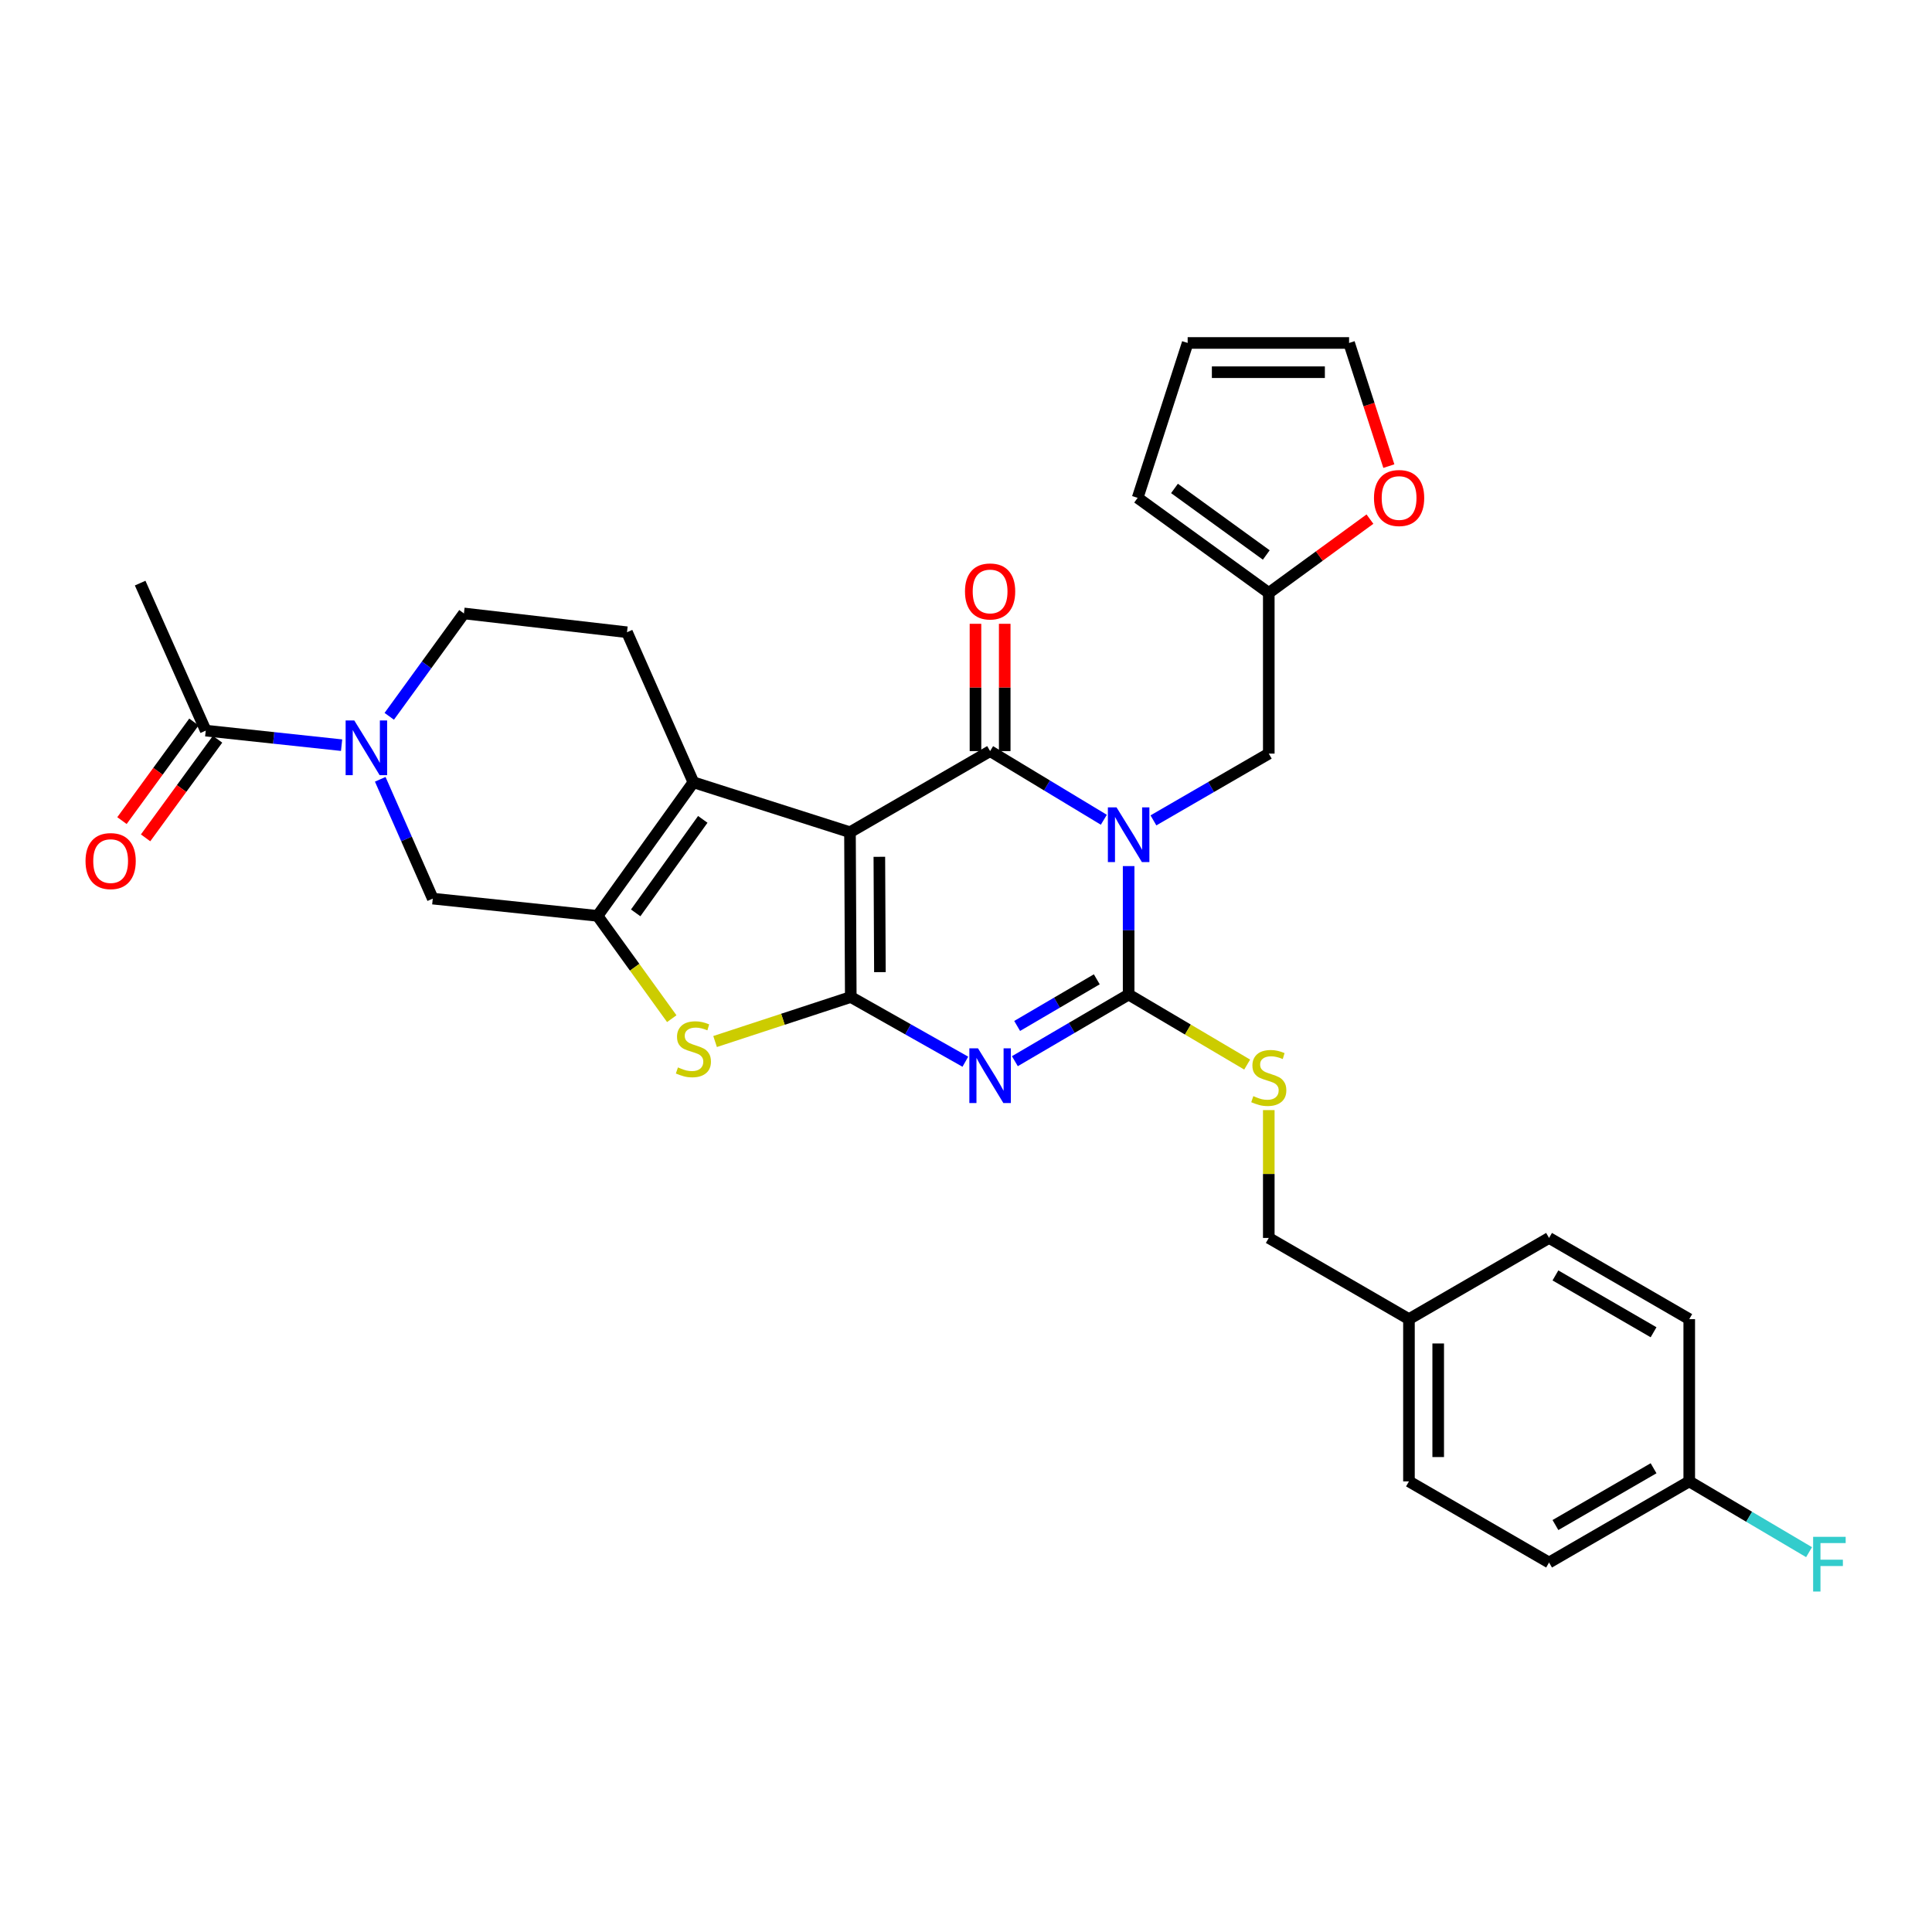<?xml version='1.0' encoding='iso-8859-1'?>
<svg version='1.1' baseProfile='full'
              xmlns='http://www.w3.org/2000/svg'
                      xmlns:rdkit='http://www.rdkit.org/xml'
                      xmlns:xlink='http://www.w3.org/1999/xlink'
                  xml:space='preserve'
width='1000px' height='1000px' viewBox='0 0 1000 1000'>
<!-- END OF HEADER -->
<rect style='opacity:1.0;fill:#FFFFFF;stroke:none' width='1000' height='1000' x='0' y='0'> </rect>
<path class='bond-1' d='M 439.949,430.762 L 440.361,516.046' style='fill:none;fill-rule:evenodd;stroke:#000000;stroke-width:6px;stroke-linecap:butt;stroke-linejoin:miter;stroke-opacity:1' />
<path class='bond-1' d='M 455.148,443.481 L 455.437,503.18' style='fill:none;fill-rule:evenodd;stroke:#000000;stroke-width:6px;stroke-linecap:butt;stroke-linejoin:miter;stroke-opacity:1' />
<path class='bond-2' d='M 439.949,430.762 L 512.475,388.771' style='fill:none;fill-rule:evenodd;stroke:#000000;stroke-width:6px;stroke-linecap:butt;stroke-linejoin:miter;stroke-opacity:1' />
<path class='bond-5' d='M 439.949,430.762 L 358.903,404.91' style='fill:none;fill-rule:evenodd;stroke:#000000;stroke-width:6px;stroke-linecap:butt;stroke-linejoin:miter;stroke-opacity:1' />
<path class='bond-0' d='M 571.344,424.309 L 541.91,406.54' style='fill:none;fill-rule:evenodd;stroke:#0000FF;stroke-width:6px;stroke-linecap:butt;stroke-linejoin:miter;stroke-opacity:1' />
<path class='bond-0' d='M 541.91,406.54 L 512.475,388.771' style='fill:none;fill-rule:evenodd;stroke:#000000;stroke-width:6px;stroke-linecap:butt;stroke-linejoin:miter;stroke-opacity:1' />
<path class='bond-4' d='M 584.178,448.285 L 584.178,481.531' style='fill:none;fill-rule:evenodd;stroke:#0000FF;stroke-width:6px;stroke-linecap:butt;stroke-linejoin:miter;stroke-opacity:1' />
<path class='bond-4' d='M 584.178,481.531 L 584.178,514.776' style='fill:none;fill-rule:evenodd;stroke:#000000;stroke-width:6px;stroke-linecap:butt;stroke-linejoin:miter;stroke-opacity:1' />
<path class='bond-11' d='M 597.013,424.627 L 626.867,407.347' style='fill:none;fill-rule:evenodd;stroke:#0000FF;stroke-width:6px;stroke-linecap:butt;stroke-linejoin:miter;stroke-opacity:1' />
<path class='bond-11' d='M 626.867,407.347 L 656.721,390.067' style='fill:none;fill-rule:evenodd;stroke:#000000;stroke-width:6px;stroke-linecap:butt;stroke-linejoin:miter;stroke-opacity:1' />
<path class='bond-3' d='M 440.361,516.046 L 470.013,532.793' style='fill:none;fill-rule:evenodd;stroke:#000000;stroke-width:6px;stroke-linecap:butt;stroke-linejoin:miter;stroke-opacity:1' />
<path class='bond-3' d='M 470.013,532.793 L 499.665,549.54' style='fill:none;fill-rule:evenodd;stroke:#0000FF;stroke-width:6px;stroke-linecap:butt;stroke-linejoin:miter;stroke-opacity:1' />
<path class='bond-7' d='M 440.361,516.046 L 405.244,527.568' style='fill:none;fill-rule:evenodd;stroke:#000000;stroke-width:6px;stroke-linecap:butt;stroke-linejoin:miter;stroke-opacity:1' />
<path class='bond-7' d='M 405.244,527.568 L 370.127,539.09' style='fill:none;fill-rule:evenodd;stroke:#CCCC00;stroke-width:6px;stroke-linecap:butt;stroke-linejoin:miter;stroke-opacity:1' />
<path class='bond-15' d='M 520.044,388.771 L 520.044,355.826' style='fill:none;fill-rule:evenodd;stroke:#000000;stroke-width:6px;stroke-linecap:butt;stroke-linejoin:miter;stroke-opacity:1' />
<path class='bond-15' d='M 520.044,355.826 L 520.044,322.88' style='fill:none;fill-rule:evenodd;stroke:#FF0000;stroke-width:6px;stroke-linecap:butt;stroke-linejoin:miter;stroke-opacity:1' />
<path class='bond-15' d='M 504.907,388.771 L 504.907,355.826' style='fill:none;fill-rule:evenodd;stroke:#000000;stroke-width:6px;stroke-linecap:butt;stroke-linejoin:miter;stroke-opacity:1' />
<path class='bond-15' d='M 504.907,355.826 L 504.907,322.88' style='fill:none;fill-rule:evenodd;stroke:#FF0000;stroke-width:6px;stroke-linecap:butt;stroke-linejoin:miter;stroke-opacity:1' />
<path class='bond-33' d='M 525.293,549.267 L 554.735,532.022' style='fill:none;fill-rule:evenodd;stroke:#0000FF;stroke-width:6px;stroke-linecap:butt;stroke-linejoin:miter;stroke-opacity:1' />
<path class='bond-33' d='M 554.735,532.022 L 584.178,514.776' style='fill:none;fill-rule:evenodd;stroke:#000000;stroke-width:6px;stroke-linecap:butt;stroke-linejoin:miter;stroke-opacity:1' />
<path class='bond-33' d='M 526.475,531.032 L 547.084,518.96' style='fill:none;fill-rule:evenodd;stroke:#0000FF;stroke-width:6px;stroke-linecap:butt;stroke-linejoin:miter;stroke-opacity:1' />
<path class='bond-33' d='M 547.084,518.96 L 567.694,506.888' style='fill:none;fill-rule:evenodd;stroke:#000000;stroke-width:6px;stroke-linecap:butt;stroke-linejoin:miter;stroke-opacity:1' />
<path class='bond-12' d='M 584.178,514.776 L 614.856,532.9' style='fill:none;fill-rule:evenodd;stroke:#000000;stroke-width:6px;stroke-linecap:butt;stroke-linejoin:miter;stroke-opacity:1' />
<path class='bond-12' d='M 614.856,532.9 L 645.535,551.024' style='fill:none;fill-rule:evenodd;stroke:#CCCC00;stroke-width:6px;stroke-linecap:butt;stroke-linejoin:miter;stroke-opacity:1' />
<path class='bond-6' d='M 358.903,404.91 L 309.285,474.047' style='fill:none;fill-rule:evenodd;stroke:#000000;stroke-width:6px;stroke-linecap:butt;stroke-linejoin:miter;stroke-opacity:1' />
<path class='bond-6' d='M 363.759,424.107 L 329.026,472.503' style='fill:none;fill-rule:evenodd;stroke:#000000;stroke-width:6px;stroke-linecap:butt;stroke-linejoin:miter;stroke-opacity:1' />
<path class='bond-13' d='M 358.903,404.91 L 324.532,327.245' style='fill:none;fill-rule:evenodd;stroke:#000000;stroke-width:6px;stroke-linecap:butt;stroke-linejoin:miter;stroke-opacity:1' />
<path class='bond-9' d='M 309.285,474.047 L 224.001,465.124' style='fill:none;fill-rule:evenodd;stroke:#000000;stroke-width:6px;stroke-linecap:butt;stroke-linejoin:miter;stroke-opacity:1' />
<path class='bond-31' d='M 309.285,474.047 L 328.495,500.654' style='fill:none;fill-rule:evenodd;stroke:#000000;stroke-width:6px;stroke-linecap:butt;stroke-linejoin:miter;stroke-opacity:1' />
<path class='bond-31' d='M 328.495,500.654 L 347.704,527.261' style='fill:none;fill-rule:evenodd;stroke:#CCCC00;stroke-width:6px;stroke-linecap:butt;stroke-linejoin:miter;stroke-opacity:1' />
<path class='bond-8' d='M 201.477,370.764 L 220.804,344.139' style='fill:none;fill-rule:evenodd;stroke:#0000FF;stroke-width:6px;stroke-linecap:butt;stroke-linejoin:miter;stroke-opacity:1' />
<path class='bond-8' d='M 220.804,344.139 L 240.131,317.515' style='fill:none;fill-rule:evenodd;stroke:#000000;stroke-width:6px;stroke-linecap:butt;stroke-linejoin:miter;stroke-opacity:1' />
<path class='bond-10' d='M 176.808,385.698 L 141.649,381.933' style='fill:none;fill-rule:evenodd;stroke:#0000FF;stroke-width:6px;stroke-linecap:butt;stroke-linejoin:miter;stroke-opacity:1' />
<path class='bond-10' d='M 141.649,381.933 L 106.49,378.167' style='fill:none;fill-rule:evenodd;stroke:#000000;stroke-width:6px;stroke-linecap:butt;stroke-linejoin:miter;stroke-opacity:1' />
<path class='bond-32' d='M 196.811,403.365 L 210.406,434.245' style='fill:none;fill-rule:evenodd;stroke:#0000FF;stroke-width:6px;stroke-linecap:butt;stroke-linejoin:miter;stroke-opacity:1' />
<path class='bond-32' d='M 210.406,434.245 L 224.001,465.124' style='fill:none;fill-rule:evenodd;stroke:#000000;stroke-width:6px;stroke-linecap:butt;stroke-linejoin:miter;stroke-opacity:1' />
<path class='bond-18' d='M 100.376,373.705 L 81.752,399.225' style='fill:none;fill-rule:evenodd;stroke:#000000;stroke-width:6px;stroke-linecap:butt;stroke-linejoin:miter;stroke-opacity:1' />
<path class='bond-18' d='M 81.752,399.225 L 63.128,424.744' style='fill:none;fill-rule:evenodd;stroke:#FF0000;stroke-width:6px;stroke-linecap:butt;stroke-linejoin:miter;stroke-opacity:1' />
<path class='bond-18' d='M 112.604,382.629 L 93.98,408.148' style='fill:none;fill-rule:evenodd;stroke:#000000;stroke-width:6px;stroke-linecap:butt;stroke-linejoin:miter;stroke-opacity:1' />
<path class='bond-18' d='M 93.98,408.148 L 75.355,433.668' style='fill:none;fill-rule:evenodd;stroke:#FF0000;stroke-width:6px;stroke-linecap:butt;stroke-linejoin:miter;stroke-opacity:1' />
<path class='bond-30' d='M 106.49,378.167 L 72.54,301.814' style='fill:none;fill-rule:evenodd;stroke:#000000;stroke-width:6px;stroke-linecap:butt;stroke-linejoin:miter;stroke-opacity:1' />
<path class='bond-14' d='M 656.721,390.067 L 656.721,306.893' style='fill:none;fill-rule:evenodd;stroke:#000000;stroke-width:6px;stroke-linecap:butt;stroke-linejoin:miter;stroke-opacity:1' />
<path class='bond-22' d='M 656.721,574.591 L 656.721,607.673' style='fill:none;fill-rule:evenodd;stroke:#CCCC00;stroke-width:6px;stroke-linecap:butt;stroke-linejoin:miter;stroke-opacity:1' />
<path class='bond-22' d='M 656.721,607.673 L 656.721,640.756' style='fill:none;fill-rule:evenodd;stroke:#000000;stroke-width:6px;stroke-linecap:butt;stroke-linejoin:miter;stroke-opacity:1' />
<path class='bond-16' d='M 324.532,327.245 L 240.131,317.515' style='fill:none;fill-rule:evenodd;stroke:#000000;stroke-width:6px;stroke-linecap:butt;stroke-linejoin:miter;stroke-opacity:1' />
<path class='bond-17' d='M 656.721,306.893 L 682.901,287.794' style='fill:none;fill-rule:evenodd;stroke:#000000;stroke-width:6px;stroke-linecap:butt;stroke-linejoin:miter;stroke-opacity:1' />
<path class='bond-17' d='M 682.901,287.794 L 709.081,268.694' style='fill:none;fill-rule:evenodd;stroke:#FF0000;stroke-width:6px;stroke-linecap:butt;stroke-linejoin:miter;stroke-opacity:1' />
<path class='bond-19' d='M 656.721,306.893 L 588.845,257.687' style='fill:none;fill-rule:evenodd;stroke:#000000;stroke-width:6px;stroke-linecap:butt;stroke-linejoin:miter;stroke-opacity:1' />
<path class='bond-19' d='M 655.425,287.256 L 607.911,252.812' style='fill:none;fill-rule:evenodd;stroke:#000000;stroke-width:6px;stroke-linecap:butt;stroke-linejoin:miter;stroke-opacity:1' />
<path class='bond-20' d='M 718.864,241.261 L 708.573,209.389' style='fill:none;fill-rule:evenodd;stroke:#FF0000;stroke-width:6px;stroke-linecap:butt;stroke-linejoin:miter;stroke-opacity:1' />
<path class='bond-20' d='M 708.573,209.389 L 698.283,177.516' style='fill:none;fill-rule:evenodd;stroke:#000000;stroke-width:6px;stroke-linecap:butt;stroke-linejoin:miter;stroke-opacity:1' />
<path class='bond-21' d='M 588.845,257.687 L 614.731,177.516' style='fill:none;fill-rule:evenodd;stroke:#000000;stroke-width:6px;stroke-linecap:butt;stroke-linejoin:miter;stroke-opacity:1' />
<path class='bond-34' d='M 698.283,177.516 L 614.731,177.516' style='fill:none;fill-rule:evenodd;stroke:#000000;stroke-width:6px;stroke-linecap:butt;stroke-linejoin:miter;stroke-opacity:1' />
<path class='bond-34' d='M 685.75,192.654 L 627.264,192.654' style='fill:none;fill-rule:evenodd;stroke:#000000;stroke-width:6px;stroke-linecap:butt;stroke-linejoin:miter;stroke-opacity:1' />
<path class='bond-24' d='M 656.721,640.756 L 729.273,682.78' style='fill:none;fill-rule:evenodd;stroke:#000000;stroke-width:6px;stroke-linecap:butt;stroke-linejoin:miter;stroke-opacity:1' />
<path class='bond-23' d='M 874.351,766.769 L 801.791,808.759' style='fill:none;fill-rule:evenodd;stroke:#000000;stroke-width:6px;stroke-linecap:butt;stroke-linejoin:miter;stroke-opacity:1' />
<path class='bond-23' d='M 855.885,759.965 L 805.093,789.359' style='fill:none;fill-rule:evenodd;stroke:#000000;stroke-width:6px;stroke-linecap:butt;stroke-linejoin:miter;stroke-opacity:1' />
<path class='bond-25' d='M 874.351,766.769 L 905.36,785.084' style='fill:none;fill-rule:evenodd;stroke:#000000;stroke-width:6px;stroke-linecap:butt;stroke-linejoin:miter;stroke-opacity:1' />
<path class='bond-25' d='M 905.36,785.084 L 936.368,803.399' style='fill:none;fill-rule:evenodd;stroke:#33CCCC;stroke-width:6px;stroke-linecap:butt;stroke-linejoin:miter;stroke-opacity:1' />
<path class='bond-35' d='M 874.351,766.769 L 874.351,682.78' style='fill:none;fill-rule:evenodd;stroke:#000000;stroke-width:6px;stroke-linecap:butt;stroke-linejoin:miter;stroke-opacity:1' />
<path class='bond-28' d='M 729.273,682.78 L 801.791,640.756' style='fill:none;fill-rule:evenodd;stroke:#000000;stroke-width:6px;stroke-linecap:butt;stroke-linejoin:miter;stroke-opacity:1' />
<path class='bond-29' d='M 729.273,682.78 L 729.273,766.769' style='fill:none;fill-rule:evenodd;stroke:#000000;stroke-width:6px;stroke-linecap:butt;stroke-linejoin:miter;stroke-opacity:1' />
<path class='bond-29' d='M 744.411,695.378 L 744.411,754.17' style='fill:none;fill-rule:evenodd;stroke:#000000;stroke-width:6px;stroke-linecap:butt;stroke-linejoin:miter;stroke-opacity:1' />
<path class='bond-26' d='M 874.351,682.78 L 801.791,640.756' style='fill:none;fill-rule:evenodd;stroke:#000000;stroke-width:6px;stroke-linecap:butt;stroke-linejoin:miter;stroke-opacity:1' />
<path class='bond-26' d='M 855.88,689.575 L 805.088,660.159' style='fill:none;fill-rule:evenodd;stroke:#000000;stroke-width:6px;stroke-linecap:butt;stroke-linejoin:miter;stroke-opacity:1' />
<path class='bond-27' d='M 801.791,808.759 L 729.273,766.769' style='fill:none;fill-rule:evenodd;stroke:#000000;stroke-width:6px;stroke-linecap:butt;stroke-linejoin:miter;stroke-opacity:1' />
<path  class='atom-1' d='M 577.918 417.897
L 587.198 432.897
Q 588.118 434.377, 589.598 437.057
Q 591.078 439.737, 591.158 439.897
L 591.158 417.897
L 594.918 417.897
L 594.918 446.217
L 591.038 446.217
L 581.078 429.817
Q 579.918 427.897, 578.678 425.697
Q 577.478 423.497, 577.118 422.817
L 577.118 446.217
L 573.438 446.217
L 573.438 417.897
L 577.918 417.897
' fill='#0000FF'/>
<path  class='atom-4' d='M 506.215 542.615
L 515.495 557.615
Q 516.415 559.095, 517.895 561.775
Q 519.375 564.455, 519.455 564.615
L 519.455 542.615
L 523.215 542.615
L 523.215 570.935
L 519.335 570.935
L 509.375 554.535
Q 508.215 552.615, 506.975 550.415
Q 505.775 548.215, 505.415 547.535
L 505.415 570.935
L 501.735 570.935
L 501.735 542.615
L 506.215 542.615
' fill='#0000FF'/>
<path  class='atom-8' d='M 350.903 552.493
Q 351.223 552.613, 352.543 553.173
Q 353.863 553.733, 355.303 554.093
Q 356.783 554.413, 358.223 554.413
Q 360.903 554.413, 362.463 553.133
Q 364.023 551.813, 364.023 549.533
Q 364.023 547.973, 363.223 547.013
Q 362.463 546.053, 361.263 545.533
Q 360.063 545.013, 358.063 544.413
Q 355.543 543.653, 354.023 542.933
Q 352.543 542.213, 351.463 540.693
Q 350.423 539.173, 350.423 536.613
Q 350.423 533.053, 352.823 530.853
Q 355.263 528.653, 360.063 528.653
Q 363.343 528.653, 367.063 530.213
L 366.143 533.293
Q 362.743 531.893, 360.183 531.893
Q 357.423 531.893, 355.903 533.053
Q 354.383 534.173, 354.423 536.133
Q 354.423 537.653, 355.183 538.573
Q 355.983 539.493, 357.103 540.013
Q 358.263 540.533, 360.183 541.133
Q 362.743 541.933, 364.263 542.733
Q 365.783 543.533, 366.863 545.173
Q 367.983 546.773, 367.983 549.533
Q 367.983 553.453, 365.343 555.573
Q 362.743 557.653, 358.383 557.653
Q 355.863 557.653, 353.943 557.093
Q 352.063 556.573, 349.823 555.653
L 350.903 552.493
' fill='#CCCC00'/>
<path  class='atom-9' d='M 183.378 372.913
L 192.658 387.913
Q 193.578 389.393, 195.058 392.073
Q 196.538 394.753, 196.618 394.913
L 196.618 372.913
L 200.378 372.913
L 200.378 401.233
L 196.498 401.233
L 186.538 384.833
Q 185.378 382.913, 184.138 380.713
Q 182.938 378.513, 182.578 377.833
L 182.578 401.233
L 178.898 401.233
L 178.898 372.913
L 183.378 372.913
' fill='#0000FF'/>
<path  class='atom-13' d='M 648.721 567.353
Q 649.041 567.473, 650.361 568.033
Q 651.681 568.593, 653.121 568.953
Q 654.601 569.273, 656.041 569.273
Q 658.721 569.273, 660.281 567.993
Q 661.841 566.673, 661.841 564.393
Q 661.841 562.833, 661.041 561.873
Q 660.281 560.913, 659.081 560.393
Q 657.881 559.873, 655.881 559.273
Q 653.361 558.513, 651.841 557.793
Q 650.361 557.073, 649.281 555.553
Q 648.241 554.033, 648.241 551.473
Q 648.241 547.913, 650.641 545.713
Q 653.081 543.513, 657.881 543.513
Q 661.161 543.513, 664.881 545.073
L 663.961 548.153
Q 660.561 546.753, 658.001 546.753
Q 655.241 546.753, 653.721 547.913
Q 652.201 549.033, 652.241 550.993
Q 652.241 552.513, 653.001 553.433
Q 653.801 554.353, 654.921 554.873
Q 656.081 555.393, 658.001 555.993
Q 660.561 556.793, 662.081 557.593
Q 663.601 558.393, 664.681 560.033
Q 665.801 561.633, 665.801 564.393
Q 665.801 568.313, 663.161 570.433
Q 660.561 572.513, 656.201 572.513
Q 653.681 572.513, 651.761 571.953
Q 649.881 571.433, 647.641 570.513
L 648.721 567.353
' fill='#CCCC00'/>
<path  class='atom-16' d='M 499.475 306.132
Q 499.475 299.332, 502.835 295.532
Q 506.195 291.732, 512.475 291.732
Q 518.755 291.732, 522.115 295.532
Q 525.475 299.332, 525.475 306.132
Q 525.475 313.012, 522.075 316.932
Q 518.675 320.812, 512.475 320.812
Q 506.235 320.812, 502.835 316.932
Q 499.475 313.052, 499.475 306.132
M 512.475 317.612
Q 516.795 317.612, 519.115 314.732
Q 521.475 311.812, 521.475 306.132
Q 521.475 300.572, 519.115 297.772
Q 516.795 294.932, 512.475 294.932
Q 508.155 294.932, 505.795 297.732
Q 503.475 300.532, 503.475 306.132
Q 503.475 311.852, 505.795 314.732
Q 508.155 317.612, 512.475 317.612
' fill='#FF0000'/>
<path  class='atom-18' d='M 711.168 257.767
Q 711.168 250.967, 714.528 247.167
Q 717.888 243.367, 724.168 243.367
Q 730.448 243.367, 733.808 247.167
Q 737.168 250.967, 737.168 257.767
Q 737.168 264.647, 733.768 268.567
Q 730.368 272.447, 724.168 272.447
Q 717.928 272.447, 714.528 268.567
Q 711.168 264.687, 711.168 257.767
M 724.168 269.247
Q 728.488 269.247, 730.808 266.367
Q 733.168 263.447, 733.168 257.767
Q 733.168 252.207, 730.808 249.407
Q 728.488 246.567, 724.168 246.567
Q 719.848 246.567, 717.488 249.367
Q 715.168 252.167, 715.168 257.767
Q 715.168 263.487, 717.488 266.367
Q 719.848 269.247, 724.168 269.247
' fill='#FF0000'/>
<path  class='atom-19' d='M 44.267 445.694
Q 44.267 438.894, 47.627 435.094
Q 50.987 431.294, 57.267 431.294
Q 63.547 431.294, 66.907 435.094
Q 70.267 438.894, 70.267 445.694
Q 70.267 452.574, 66.867 456.494
Q 63.467 460.374, 57.267 460.374
Q 51.027 460.374, 47.627 456.494
Q 44.267 452.614, 44.267 445.694
M 57.267 457.174
Q 61.587 457.174, 63.907 454.294
Q 66.267 451.374, 66.267 445.694
Q 66.267 440.134, 63.907 437.334
Q 61.587 434.494, 57.267 434.494
Q 52.947 434.494, 50.587 437.294
Q 48.267 440.094, 48.267 445.694
Q 48.267 451.414, 50.587 454.294
Q 52.947 457.174, 57.267 457.174
' fill='#FF0000'/>
<path  class='atom-26' d='M 938.474 795.457
L 955.314 795.457
L 955.314 798.697
L 942.274 798.697
L 942.274 807.297
L 953.874 807.297
L 953.874 810.577
L 942.274 810.577
L 942.274 823.777
L 938.474 823.777
L 938.474 795.457
' fill='#33CCCC'/>
</svg>
